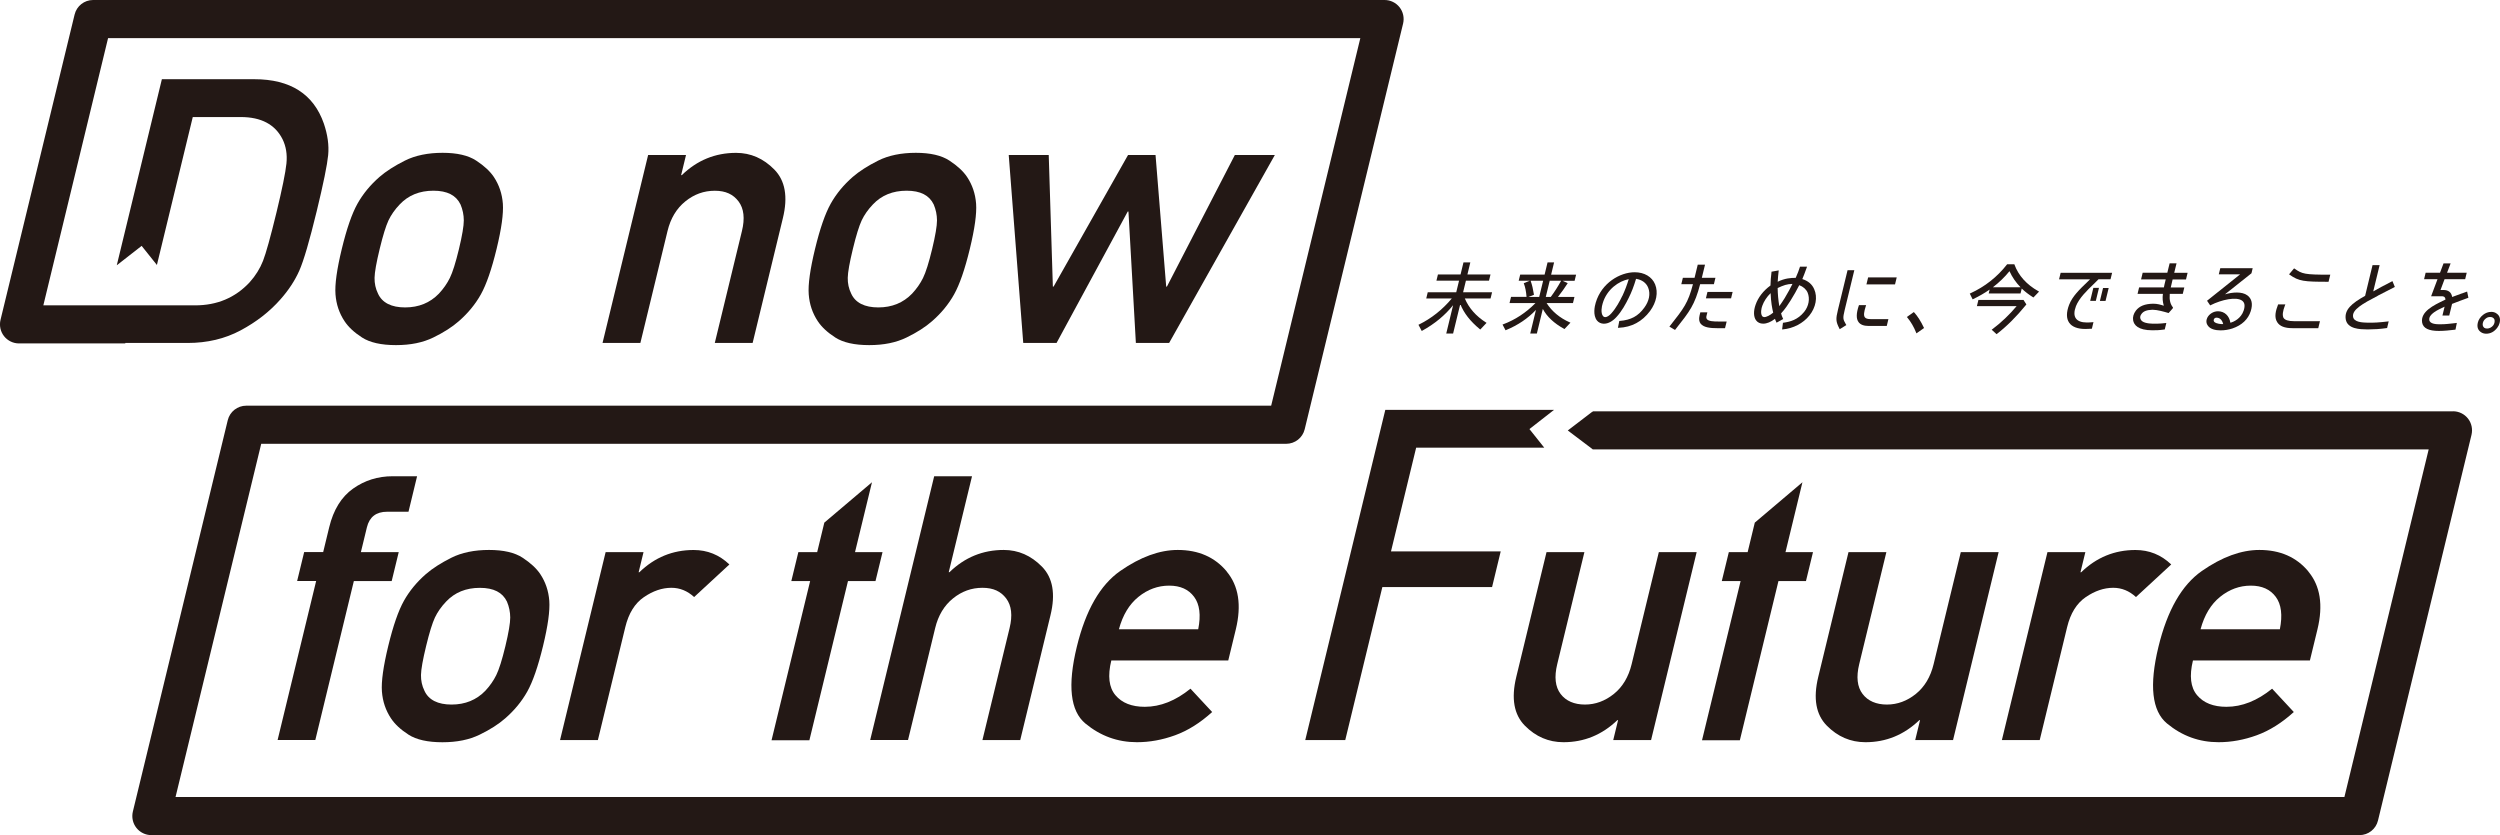 <?xml version="1.0" encoding="UTF-8"?>
<svg id="_レイヤー_2" data-name="レイヤー 2" xmlns="http://www.w3.org/2000/svg" viewBox="0 0 532.5 177.88">
  <defs>
    <style>
      .cls-1 {
        fill: #231815;
        stroke-width: 0px;
      }
    </style>
  </defs>
  <g id="_背景" data-name="背景">
    <g>
      <g>
        <path class="cls-1" d="M107.11,43.39c-.16-2.11-.8-4.01-1.93-5.71-.81-1.21-2.06-2.36-3.75-3.47-1.69-1.11-4.07-1.66-7.16-1.66s-5.81.55-8.02,1.66c-2.21,1.11-4.01,2.26-5.41,3.47-1.95,1.7-3.52,3.6-4.7,5.71-1.18,2.11-2.29,5.31-3.33,9.6-1.06,4.37-1.51,7.61-1.35,9.72.16,2.11.8,4.01,1.93,5.71.81,1.23,2.05,2.39,3.73,3.47,1.68,1.08,4.09,1.62,7.22,1.62s5.73-.54,7.95-1.62c2.22-1.08,4.03-2.24,5.43-3.47,1.95-1.7,3.52-3.6,4.7-5.71,1.18-2.11,2.3-5.35,3.36-9.72,1.04-4.29,1.48-7.49,1.33-9.6ZM97.75,53.07c-.7,2.91-1.35,4.95-1.93,6.13-.58,1.18-1.36,2.3-2.34,3.35-1.89,1.95-4.28,2.93-7.19,2.93s-4.88-.98-5.77-2.93c-.52-1.05-.76-2.18-.74-3.37.02-1.2.39-3.26,1.1-6.19.69-2.85,1.32-4.87,1.87-6.05.56-1.18,1.35-2.31,2.38-3.39,1.84-1.95,4.23-2.93,7.19-2.93s4.83.98,5.77,2.93c.46,1.08.69,2.21.7,3.39,0,1.18-.34,3.23-1.04,6.13Z"/>
        <path class="cls-1" d="M138.05,33.02l-9.71,40.03h8.06l5.78-23.83c.65-2.7,1.92-4.81,3.79-6.32,1.87-1.52,3.96-2.27,6.28-2.27s3.92.76,5.06,2.27c1.14,1.52,1.38,3.62.72,6.32l-5.78,23.83h8.06l6.45-26.61c1.1-4.52.49-7.97-1.83-10.33-2.32-2.36-5.03-3.55-8.14-3.55-4.45,0-8.3,1.58-11.56,4.74h-.15l1.04-4.28h-8.06Z"/>
        <path class="cls-1" d="M207.91,43.39c-.16-2.11-.8-4.01-1.93-5.71-.81-1.21-2.06-2.36-3.75-3.47-1.69-1.11-4.07-1.66-7.16-1.66s-5.81.55-8.02,1.66c-2.21,1.11-4.01,2.26-5.41,3.47-1.95,1.7-3.52,3.6-4.7,5.71-1.18,2.11-2.29,5.31-3.33,9.6-1.06,4.37-1.51,7.61-1.35,9.72.16,2.11.8,4.01,1.93,5.71.81,1.23,2.05,2.39,3.73,3.47,1.68,1.08,4.09,1.62,7.22,1.62s5.73-.54,7.95-1.62c2.22-1.08,4.03-2.24,5.43-3.47,1.95-1.7,3.52-3.6,4.7-5.71,1.18-2.11,2.3-5.35,3.36-9.72,1.04-4.29,1.48-7.49,1.33-9.6ZM198.54,53.07c-.7,2.91-1.35,4.95-1.93,6.13-.58,1.18-1.36,2.3-2.34,3.35-1.89,1.95-4.28,2.93-7.19,2.93s-4.88-.98-5.77-2.93c-.52-1.05-.76-2.18-.74-3.37.02-1.2.39-3.26,1.1-6.19.69-2.85,1.32-4.87,1.87-6.05.56-1.18,1.35-2.31,2.38-3.39,1.84-1.95,4.23-2.93,7.19-2.93s4.83.98,5.77,2.93c.46,1.08.69,2.21.7,3.39,0,1.18-.34,3.23-1.04,6.13Z"/>
        <polygon class="cls-1" points="240.21 45.05 240.36 45.05 241.94 73.04 249.03 73.04 271.54 33.02 263.02 33.02 248.55 61.05 248.4 61.05 246.13 33.02 240.27 33.02 224.41 61.05 224.26 61.05 223.38 33.02 214.86 33.02 217.95 73.04 225.05 73.04 240.21 45.05"/>
        <path class="cls-1" d="M67.16,157.63l8.21-33.86h8.06l1.5-6.17h-8.06l1.28-5.28c.54-2.21,1.97-3.32,4.31-3.32h4.55l1.83-7.56h-5.21c-3.14,0-5.95.88-8.43,2.64-2.48,1.76-4.18,4.51-5.08,8.23l-1.28,5.28h-4.05l-1.5,6.17h4.05l-8.21,33.86h8.02Z"/>
        <path class="cls-1" d="M117,127.98c-.16-2.11-.8-4.01-1.93-5.71-.81-1.21-2.06-2.36-3.75-3.47-1.69-1.11-4.07-1.66-7.16-1.66s-5.81.55-8.02,1.66c-2.21,1.11-4.01,2.26-5.41,3.47-1.95,1.7-3.52,3.6-4.7,5.71-1.18,2.11-2.29,5.31-3.33,9.6-1.06,4.37-1.51,7.61-1.35,9.72.16,2.11.8,4.01,1.93,5.71.81,1.23,2.05,2.39,3.73,3.47,1.68,1.08,4.09,1.62,7.22,1.62s5.73-.54,7.95-1.62c2.22-1.08,4.03-2.24,5.43-3.47,1.95-1.7,3.52-3.6,4.7-5.71,1.18-2.11,2.3-5.35,3.36-9.72,1.04-4.29,1.48-7.49,1.33-9.6ZM107.64,137.66c-.7,2.91-1.35,4.95-1.93,6.13-.58,1.18-1.36,2.3-2.34,3.35-1.89,1.95-4.28,2.93-7.19,2.93s-4.88-.98-5.77-2.93c-.52-1.05-.76-2.18-.74-3.37.02-1.2.39-3.26,1.1-6.19.69-2.85,1.32-4.87,1.87-6.05.56-1.18,1.35-2.31,2.38-3.39,1.84-1.95,4.23-2.93,7.19-2.93s4.83.98,5.77,2.93c.46,1.08.69,2.21.7,3.39,0,1.18-.34,3.23-1.04,6.13Z"/>
        <path class="cls-1" d="M129,117.6l-9.71,40.03h8.06l5.84-24.06c.71-2.93,2.03-5.06,3.96-6.38,1.93-1.32,3.88-1.99,5.86-1.99,1.8,0,3.41.66,4.84,1.97l7.51-6.94c-2.15-2.06-4.69-3.08-7.62-3.08-4.45,0-8.3,1.58-11.56,4.74h-.15l1.04-4.28h-8.06Z"/>
        <polygon class="cls-1" points="172.4 157.67 180.62 123.77 186.48 123.77 187.98 117.6 182.12 117.6 185.73 102.72 175.58 111.32 174.06 117.6 170.05 117.6 168.55 123.77 172.56 123.77 164.34 157.67 172.4 157.67"/>
        <path class="cls-1" d="M209.25,157.63h8.06l6.45-26.61c1.1-4.52.49-7.97-1.83-10.33-2.32-2.36-5.03-3.55-8.14-3.55-4.45,0-8.3,1.58-11.56,4.74h-.15l4.96-20.44h-8.06l-13.63,56.18h8.06l5.78-23.83c.65-2.7,1.92-4.81,3.79-6.32,1.87-1.52,3.96-2.27,6.28-2.27s3.92.76,5.06,2.27c1.14,1.52,1.38,3.62.72,6.32l-5.78,23.83Z"/>
        <path class="cls-1" d="M261.29,121.71c-2.55-3.05-6.03-4.57-10.42-4.57-3.88,0-7.96,1.49-12.25,4.47-4.28,2.98-7.37,8.37-9.26,16.16-2,8.23-1.39,13.67,1.82,16.33,3.21,2.66,6.87,3.99,10.99,3.99,2.7,0,5.41-.49,8.13-1.48,2.72-.99,5.35-2.64,7.89-4.95l-4.62-4.97c-3.17,2.57-6.41,3.86-9.73,3.86-2.78,0-4.86-.82-6.25-2.47-1.39-1.65-1.68-4.11-.88-7.4h24.91l1.61-6.63c1.25-5.17.6-9.27-1.95-12.32ZM255.22,134.03h-16.89c.81-3.01,2.19-5.31,4.16-6.9,1.97-1.59,4.15-2.39,6.54-2.39s4.14.8,5.32,2.39c1.18,1.59,1.47,3.89.87,6.9Z"/>
        <polygon class="cls-1" points="328.93 95.36 325.77 91.39 331.01 87.3 295.07 87.3 278.02 157.63 286.54 157.63 294.44 125.05 317.81 125.05 319.65 117.45 296.28 117.45 301.64 95.36 328.93 95.36"/>
        <path class="cls-1" d="M491.68,121.71c-2.55-3.05-6.03-4.57-10.42-4.57-3.88,0-7.96,1.49-12.25,4.47-4.28,2.98-7.37,8.37-9.26,16.16-2,8.23-1.39,13.67,1.82,16.33,3.21,2.66,6.87,3.99,10.99,3.99,2.7,0,5.41-.49,8.13-1.48,2.72-.99,5.35-2.64,7.89-4.95l-4.62-4.97c-3.17,2.57-6.41,3.86-9.73,3.86-2.78,0-4.86-.82-6.25-2.47-1.39-1.65-1.68-4.11-.88-7.4h24.91l1.61-6.63c1.25-5.17.6-9.27-1.95-12.32ZM485.61,134.03h-16.89c.81-3.01,2.19-5.31,4.16-6.9,1.97-1.59,4.15-2.39,6.54-2.39s4.14.8,5.32,2.39c1.18,1.59,1.47,3.89.87,6.9Z"/>
        <polygon class="cls-1" points="33.41 56.48 33.43 56.46 33.44 56.46 33.42 56.43 33.41 56.46 33.41 56.48"/>
        <polygon class="cls-1" points="370.59 157.67 378.81 123.77 384.67 123.77 386.17 117.6 380.31 117.6 383.92 102.72 373.77 111.32 372.25 117.6 368.24 117.6 366.74 123.77 370.75 123.77 362.53 157.67 370.59 157.67"/>
        <path class="cls-1" d="M337.47,117.6h-8.06l-6.45,26.61c-1.1,4.55-.49,8,1.83,10.35,2.32,2.35,5.06,3.53,8.23,3.53,4.4,0,8.22-1.57,11.48-4.7h.15l-1.03,4.24h8.06l9.71-40.03h-8.06l-5.79,23.87c-.66,2.73-1.93,4.84-3.79,6.34-1.87,1.5-3.92,2.26-6.16,2.26s-4.04-.75-5.18-2.26c-1.14-1.5-1.38-3.62-.72-6.34l5.79-23.87Z"/>
        <path class="cls-1" d="M401.79,117.6h-8.06l-6.45,26.61c-1.1,4.55-.49,8,1.83,10.35,2.32,2.35,5.06,3.53,8.23,3.53,4.4,0,8.22-1.57,11.48-4.7h.15l-1.03,4.24h8.06l9.71-40.03h-8.06l-5.79,23.87c-.66,2.73-1.93,4.84-3.79,6.34-1.87,1.5-3.92,2.26-6.16,2.26s-4.04-.75-5.18-2.26c-1.14-1.5-1.38-3.62-.72-6.34l5.79-23.87Z"/>
        <path class="cls-1" d="M436.11,117.6l-9.71,40.03h8.06l5.84-24.06c.71-2.93,2.03-5.06,3.96-6.38,1.93-1.32,3.88-1.99,5.86-1.99,1.8,0,3.41.66,4.84,1.97l7.51-6.94c-2.15-2.06-4.69-3.08-7.62-3.08-4.45,0-8.3,1.58-11.56,4.74h-.15l1.04-4.28h-8.06Z"/>
        <path class="cls-1" d="M522.48,87.61h-183.24v.18l-.08-.09-5.22,3.99,5.28,3.99v-.02s.01.06.01.06h178.08l-17.95,74.04H37.39l18.25-75.23h218.32c1.87,0,3.5-1.28,3.94-3.1l20.96-86.41c.29-1.21.02-2.49-.75-3.47-.77-.98-1.95-1.55-3.19-1.55H19.83c-1.87,0-3.5,1.28-3.94,3.1L.11,68.13c-.29,1.21-.02,2.49.75,3.47s1.95,1.55,3.19,1.55h22.64v-.1h13.29c4.16,0,7.92-.89,11.27-2.68,3.35-1.79,6.18-3.99,8.49-6.61,1.73-1.95,3.07-3.99,4.01-6.11.94-2.12,2.17-6.34,3.71-12.67,1.43-5.89,2.24-9.87,2.44-11.95.2-2.08-.11-4.32-.92-6.71-2.2-6.3-7.14-9.45-14.83-9.45h-19.67l-9.6,39.6h.04,0s5.25-4.1,5.25-4.1l3.25,4.07,7.64-31.51h10.22c4.34,0,7.31,1.57,8.89,4.7.76,1.54,1.04,3.28.84,5.21-.2,1.93-.91,5.41-2.13,10.45-1.27,5.22-2.22,8.64-2.86,10.28-.64,1.63-1.59,3.16-2.86,4.57-3.05,3.27-6.92,4.9-11.6,4.9h-10.22,0s-8.52,0-8.52,0h0s-13.59,0-13.59,0L23.02,8.12h266.73l-18.99,78.29H52.45c-1.87,0-3.5,1.28-3.94,3.1l-20.21,83.35c-.29,1.21-.02,2.49.75,3.47.77.98,1.95,1.55,3.19,1.55h470.33c1.87,0,3.5-1.28,3.94-3.1l19.92-82.16c.29-1.21.02-2.49-.75-3.47-.77-.98-1.95-1.55-3.19-1.55Z"/>
      </g>
      <g>
        <path class="cls-1" d="M312.24,59.78h4.92l.32-1.32h-4.92l.62-2.57h-1.46l-.62,2.57h-4.82l-.32,1.32h4.82l-.6,2.47h-6.07l-.32,1.32h5.45c-2.01,2.4-4.36,4.26-6.99,5.55l-.12.06.7,1.32.11-.06c2.63-1.45,4.84-3.27,6.57-5.43l-1.46,6.04h1.46l1.53-6.29c.76,1.93,2.13,3.68,4.17,5.36l.09.07,1.34-1.42-.13-.08c-2.13-1.36-3.64-3.08-4.5-5.11h5.48l.32-1.32h-6.17l.6-2.47Z"/>
        <path class="cls-1" d="M331.04,55.89h-1.41l-.63,2.6h-5.2l-.32,1.31h2.37l-1.29.52.04.11c.29.78.46,1.66.55,2.78v.03s-3.3,0-3.3,0l-.32,1.31h5.53c-2.02,2.06-4.34,3.58-6.89,4.53l-.13.05.64,1.22.1-.04c2.54-1.05,4.64-2.46,6.38-4.3l-1.22,5.04h1.41l1.27-5.25c.87,1.64,2.39,3.07,4.53,4.24l.08.05,1.28-1.36-.16-.07c-2.11-.93-3.81-2.35-4.92-4.1h5.61l.32-1.31h-3.52c.86-1.11,1.51-2.03,2.01-2.82l.07-.12-1.09-.5h2.56l.32-1.31h-5.32l.63-2.6ZM327.85,63.24h-2.29l1.16-.44v-.1c-.17-1.1-.39-2.03-.68-2.84l-.02-.07h2.67l-.84,3.45ZM332.52,59.8c-.65,1.19-1.41,2.38-2.21,3.45h-1.06l.84-3.45h2.43Z"/>
        <path class="cls-1" d="M348.17,57.99c-3.09,0-7.04,2.27-8.28,6.48-.23.76-.65,2.66.28,3.82.34.41.85.65,1.42.66.02,0,.03,0,.05,0,.89,0,1.83-.5,2.66-1.42,1.14-1.23,1.96-2.75,2.61-4.07.61-1.21,1.12-2.55,1.57-4.07,1.27.2,2.19.88,2.59,1.91.51,1.29.2,2.84-.84,4.24h0c-1.31,1.8-2.82,2.62-5.23,2.82h-.09s-.29,1.46-.29,1.46h.16c2.75-.11,4.99-1.31,6.68-3.57,1.38-1.89,1.77-3.96,1.08-5.68-.66-1.61-2.29-2.58-4.36-2.58ZM345.54,63.05c-.5,1.04-1.29,2.55-2.33,3.7-.44.5-.92.8-1.3.8h-.02c-.18,0-.33-.08-.45-.23-.53-.66-.28-2.05-.07-2.7.88-3.01,3.45-4.76,5.55-5.16-.37,1.24-.83,2.45-1.37,3.6Z"/>
        <path class="cls-1" d="M363.58,67.98c-.14-.17-.17-.4-.1-.69l.19-.77h-1.5l-.17.71c-.17.72-.09,1.3.24,1.72.66.84,2.21.95,3.49.95h1.7l.35-1.42h-1.8c-.98,0-2.05-.04-2.41-.5Z"/>
        <path class="cls-1" d="M365.06,60.53l.33-1.36h-2.9l.68-2.8h-1.55l-.68,2.8h-2.49l-.33,1.36h2.48c-1.05,4.01-1.95,5.14-4.83,8.8l-.19.24,1.2.71.23-.3c2.88-3.64,3.97-5.02,5.12-9.44h2.92Z"/>
        <polygon class="cls-1" points="363.36 63.54 368.72 63.54 369.05 62.18 363.69 62.18 363.36 63.54"/>
        <polygon class="cls-1" points="397.55 60.58 403.64 60.58 404 59.09 397.91 59.09 397.55 60.58"/>
        <path class="cls-1" d="M397.21,67.58c-.28-.38-.21-1.1.22-2.42l.05-.16h-1.52l-.03.08c-.56,1.65-.58,2.8-.07,3.51.41.57,1.13.84,2.21.84h3.81l.35-1.46h-3.79c-.65,0-1.04-.13-1.24-.4Z"/>
        <path class="cls-1" d="M394.98,57.55h-1.45l-2.04,8.41c-.5,2.04-.46,2.53.31,4.04l.06.12,1.41-.88-.14-.24c-.56-1-.65-1.16-.21-2.98l2.05-8.47Z"/>
        <path class="cls-1" d="M407.71,66.55l-.07-.08-1.48,1.05.09.1c.78.94,1.41,2.03,1.89,3.24l.06.15,1.62-1.14-.04-.09c-.66-1.38-1.33-2.43-2.05-3.23Z"/>
        <path class="cls-1" d="M421.4,63.89l-.32,1.32h8.46c-1.56,1.86-3.3,3.51-5.19,4.93l-.12.09,1.04.95.08-.06c2.13-1.65,4.16-3.68,6.21-6.2l.06-.07-.61-.96h-9.61Z"/>
        <path class="cls-1" d="M429.09,56.37l-.03-.08h-1.54l-.04.05c-2.07,2.65-4.69,4.72-7.8,6.14l-.12.05.61,1.23.11-.05c1.28-.62,2.43-1.28,3.51-2.03l-.2.83h6.78l.26-1.05c.7.68,1.51,1.29,2.4,1.85l.09.05,1.2-1.25-.14-.08c-2.51-1.41-4.23-3.31-5.1-5.67ZM424.48,61.19c1.33-1.02,2.57-2.22,3.54-3.43.57,1.26,1.36,2.41,2.36,3.43h-5.89Z"/>
        <path class="cls-1" d="M438.57,59.5h6.61l-.36.35c-1.97,1.89-3.4,3.26-4.11,5.1-.6,1.58-.6,2.89.02,3.78.6.88,1.79,1.34,3.44,1.34.27,0,.71-.02,1.31-.05h.09s.34-1.41.34-1.41l-.17.02c-.66.06-1.08.06-1.26.06-1.13,0-1.94-.31-2.33-.89-.41-.59-.39-1.49.03-2.59.68-1.73,2.42-3.4,3.7-4.63.43-.42.81-.78,1.1-1.09h2.56l.34-1.39h-10.96l-.34,1.39Z"/>
        <polygon class="cls-1" points="447.28 64.1 448.48 64.1 449.15 61.34 447.95 61.34 447.28 64.1"/>
        <polygon class="cls-1" points="445.21 64.09 446.41 64.09 447.08 61.32 445.88 61.32 445.21 64.09"/>
        <path class="cls-1" d="M463.61,56.09h-1.48l-.49,2h-5.25l-.34,1.42h5.25c-.26,1.07-.34,1.39-.39,1.71h-5.28l-.33,1.37h5.4c-.12.89-.06,1.65.19,2.53-.66-.22-1.4-.43-2.21-.43-.03,0-.06,0-.09,0-1.73.03-2.89.5-3.64,1.46-.51.68-.71,1.38-.59,2.08.17.97,1.02,2.12,4.09,2.12.81,0,1.47-.01,2.56-.17h.08s.34-1.39.34-1.39l-.18.02c-1.2.15-2.54.19-3.5.08-1.2-.15-1.78-.51-1.88-1.18-.03-.29.05-.55.27-.84.4-.57,1.1-.85,2.29-.89.03,0,.07,0,.1,0,.97,0,2.43.42,3.22.65l.16.05.88-.99.06-.2c-.59-.73-.8-1.6-.69-2.89h2.77l.33-1.37h-2.89c.06-.27.14-.63.4-1.71h2.85l.34-1.42h-2.85l.49-2Z"/>
        <path class="cls-1" d="M488.73,57.22l-.09-.06-1.07,1.27.11.08c1.99,1.4,3.06,1.51,8.2,1.51h.1l.37-1.51h-.16c-5.31,0-5.83-.15-7.45-1.29Z"/>
        <path class="cls-1" d="M486.4,67.73c-.29-.57-.19-1.43.31-2.72l.07-.17h-1.54l-.03.08c-.47,1.23-.86,2.63-.16,3.71.53.85,1.59,1.27,3.24,1.27h5.5l.36-1.49h-5.56c-1.15,0-1.9-.24-2.18-.68Z"/>
        <path class="cls-1" d="M506.48,62.98l3.62-1.86-.51-1.24-.12.06c-1.8.93-2.85,1.48-3.97,2.13l1.36-5.6h-1.51l-1.58,6.54c-2.85,1.6-4.44,2.94-4.13,4.99.35,2.12,3.13,2.14,4.46,2.16h.17c.1,0,.2,0,.31,0,.99,0,2.42-.07,3.79-.28h.08s.34-1.43.34-1.43l-.18.02c-1.72.21-3.07.3-4.37.26-1.01-.03-2.89-.08-3.04-1.28-.21-1.48,1.96-2.73,5.29-4.46Z"/>
        <path class="cls-1" d="M524.37,62.5c-.77.28-1.41.51-2.06.76-.16-1.01-.82-1.52-1.95-1.49h-.53l.86-2.3h4.39l.33-1.37h-4.19l.76-1.99h-1.51l-.75,1.99h-3.06l-.33,1.37h2.86l-1.36,3.63h2.27c.37,0,.73.09.79.71l-.37.18c-2.11,1.01-5.01,2.39-4.6,4.74.22,1.18,1.39,1.76,3.55,1.76,1.15,0,2.31-.13,3.41-.26l.14-.02.29-1.43-.48.06c-.93.11-1.98.23-2.9.23h-.1c-.68.01-2.28.01-2.39-.92-.15-1.24,1.72-2.11,3.22-2.81l.04-.02-.46,1.89h1.45l.6-2.48c1-.4,2.17-.83,3.38-1.27l.1-.04-.27-1.32-1.12.41Z"/>
        <path class="cls-1" d="M531.68,66.71c-.3-.19-.64-.28-1.03-.28-.65,0-1.24.22-1.77.64-.58.47-.95,1.02-1.1,1.64-.23.95.02,1.65.74,2.09.31.19.66.28,1.04.28.92,0,1.71-.42,2.35-1.26.25-.33.42-.68.51-1.04.23-.93-.02-1.63-.75-2.07ZM531.33,68.72c-.12.48-.39.82-.87,1.08-.23.12-.46.18-.7.18-.52,0-.82-.22-.93-.67-.03-.18-.02-.34.02-.53.09-.39.31-.7.63-.94h0c.26-.22.58-.32.93-.32.22,0,.38.04.52.12.39.2.51.56.39,1.09Z"/>
        <path class="cls-1" d="M383.89,59.45c.31-.72.56-1.41.76-1.96.07-.19.13-.36.19-.52l.06-.17h-1.5l-.03.09c-.22.75-.49,1.37-.75,1.97-.05.11-.09.22-.14.32-1.06,0-2.31.09-3.83.83.05-.81.11-1.53.2-2.25l.02-.17-1.54.28v.09c-.13,1.02-.2,1.92-.22,2.85-1.53,1.12-2.63,2.54-3.17,4.1-.47,1.32-.44,2.55.08,3.29.34.48.87.74,1.53.74.79,0,1.64-.35,2.52-1.03.08.26.17.46.28.7l.06.12,1.41-.78-.05-.11c-.17-.34-.3-.7-.4-1.09.85-.91,1.53-1.95,2.04-2.77.68-1.09,1.28-2.15,1.83-3.24.82.3,1.47.87,1.78,1.58.54,1.29.25,2.91-.75,4.13-1.36,1.66-2.93,2.08-4.41,2.29h-.09s-.18,1.42-.18,1.42h.15c2.22-.2,4.34-1.3,5.66-2.96,1.39-1.72,1.78-3.92,1.02-5.61-.44-1.04-1.29-1.76-2.53-2.15ZM375.71,67.53c-.17-.02-.29-.09-.38-.21-.39-.61-.15-1.7.04-2.19.34-.95.96-1.9,1.77-2.69.07,1.88.33,3.28.55,4.15-.61.52-1.45,1-1.99.95ZM380.2,63.4c-.4.64-.8,1.25-1.21,1.81-.22-1.31-.33-2.58-.35-3.86,1.27-.59,1.97-.85,3.16-.88-.43.86-.97,1.9-1.6,2.92Z"/>
        <path class="cls-1" d="M479.56,58.22l.26-1.09h-6.9l-.32,1.31h4.54l-7.04,5.62.67.99.1-.05c2.34-1.18,5.49-1.86,6.71-.95.54.4.65,1.07.33,2.07-.56,1.74-2.16,2.46-2.84,2.62-.23-1.49-1.26-2.44-2.65-2.44-.95,0-1.88.58-2.28,1.4-.29.6-.23,1.22.15,1.69.52.72,1.58.98,2.7.98.89,0,1.81-.17,2.52-.41,2-.68,3.35-1.95,3.9-3.69.48-1.51.23-2.67-.74-3.37-1.15-.84-3.15-.67-4.75-.21l5.6-4.45.03-.03ZM471.72,68.63c-.2-.14-.24-.38-.18-.57.06-.19.24-.4.58-.4.96,0,1.31.92,1.42,1.36-.48.04-1.36-.05-1.82-.39Z"/>
      </g>
    </g>
  </g>
</svg>